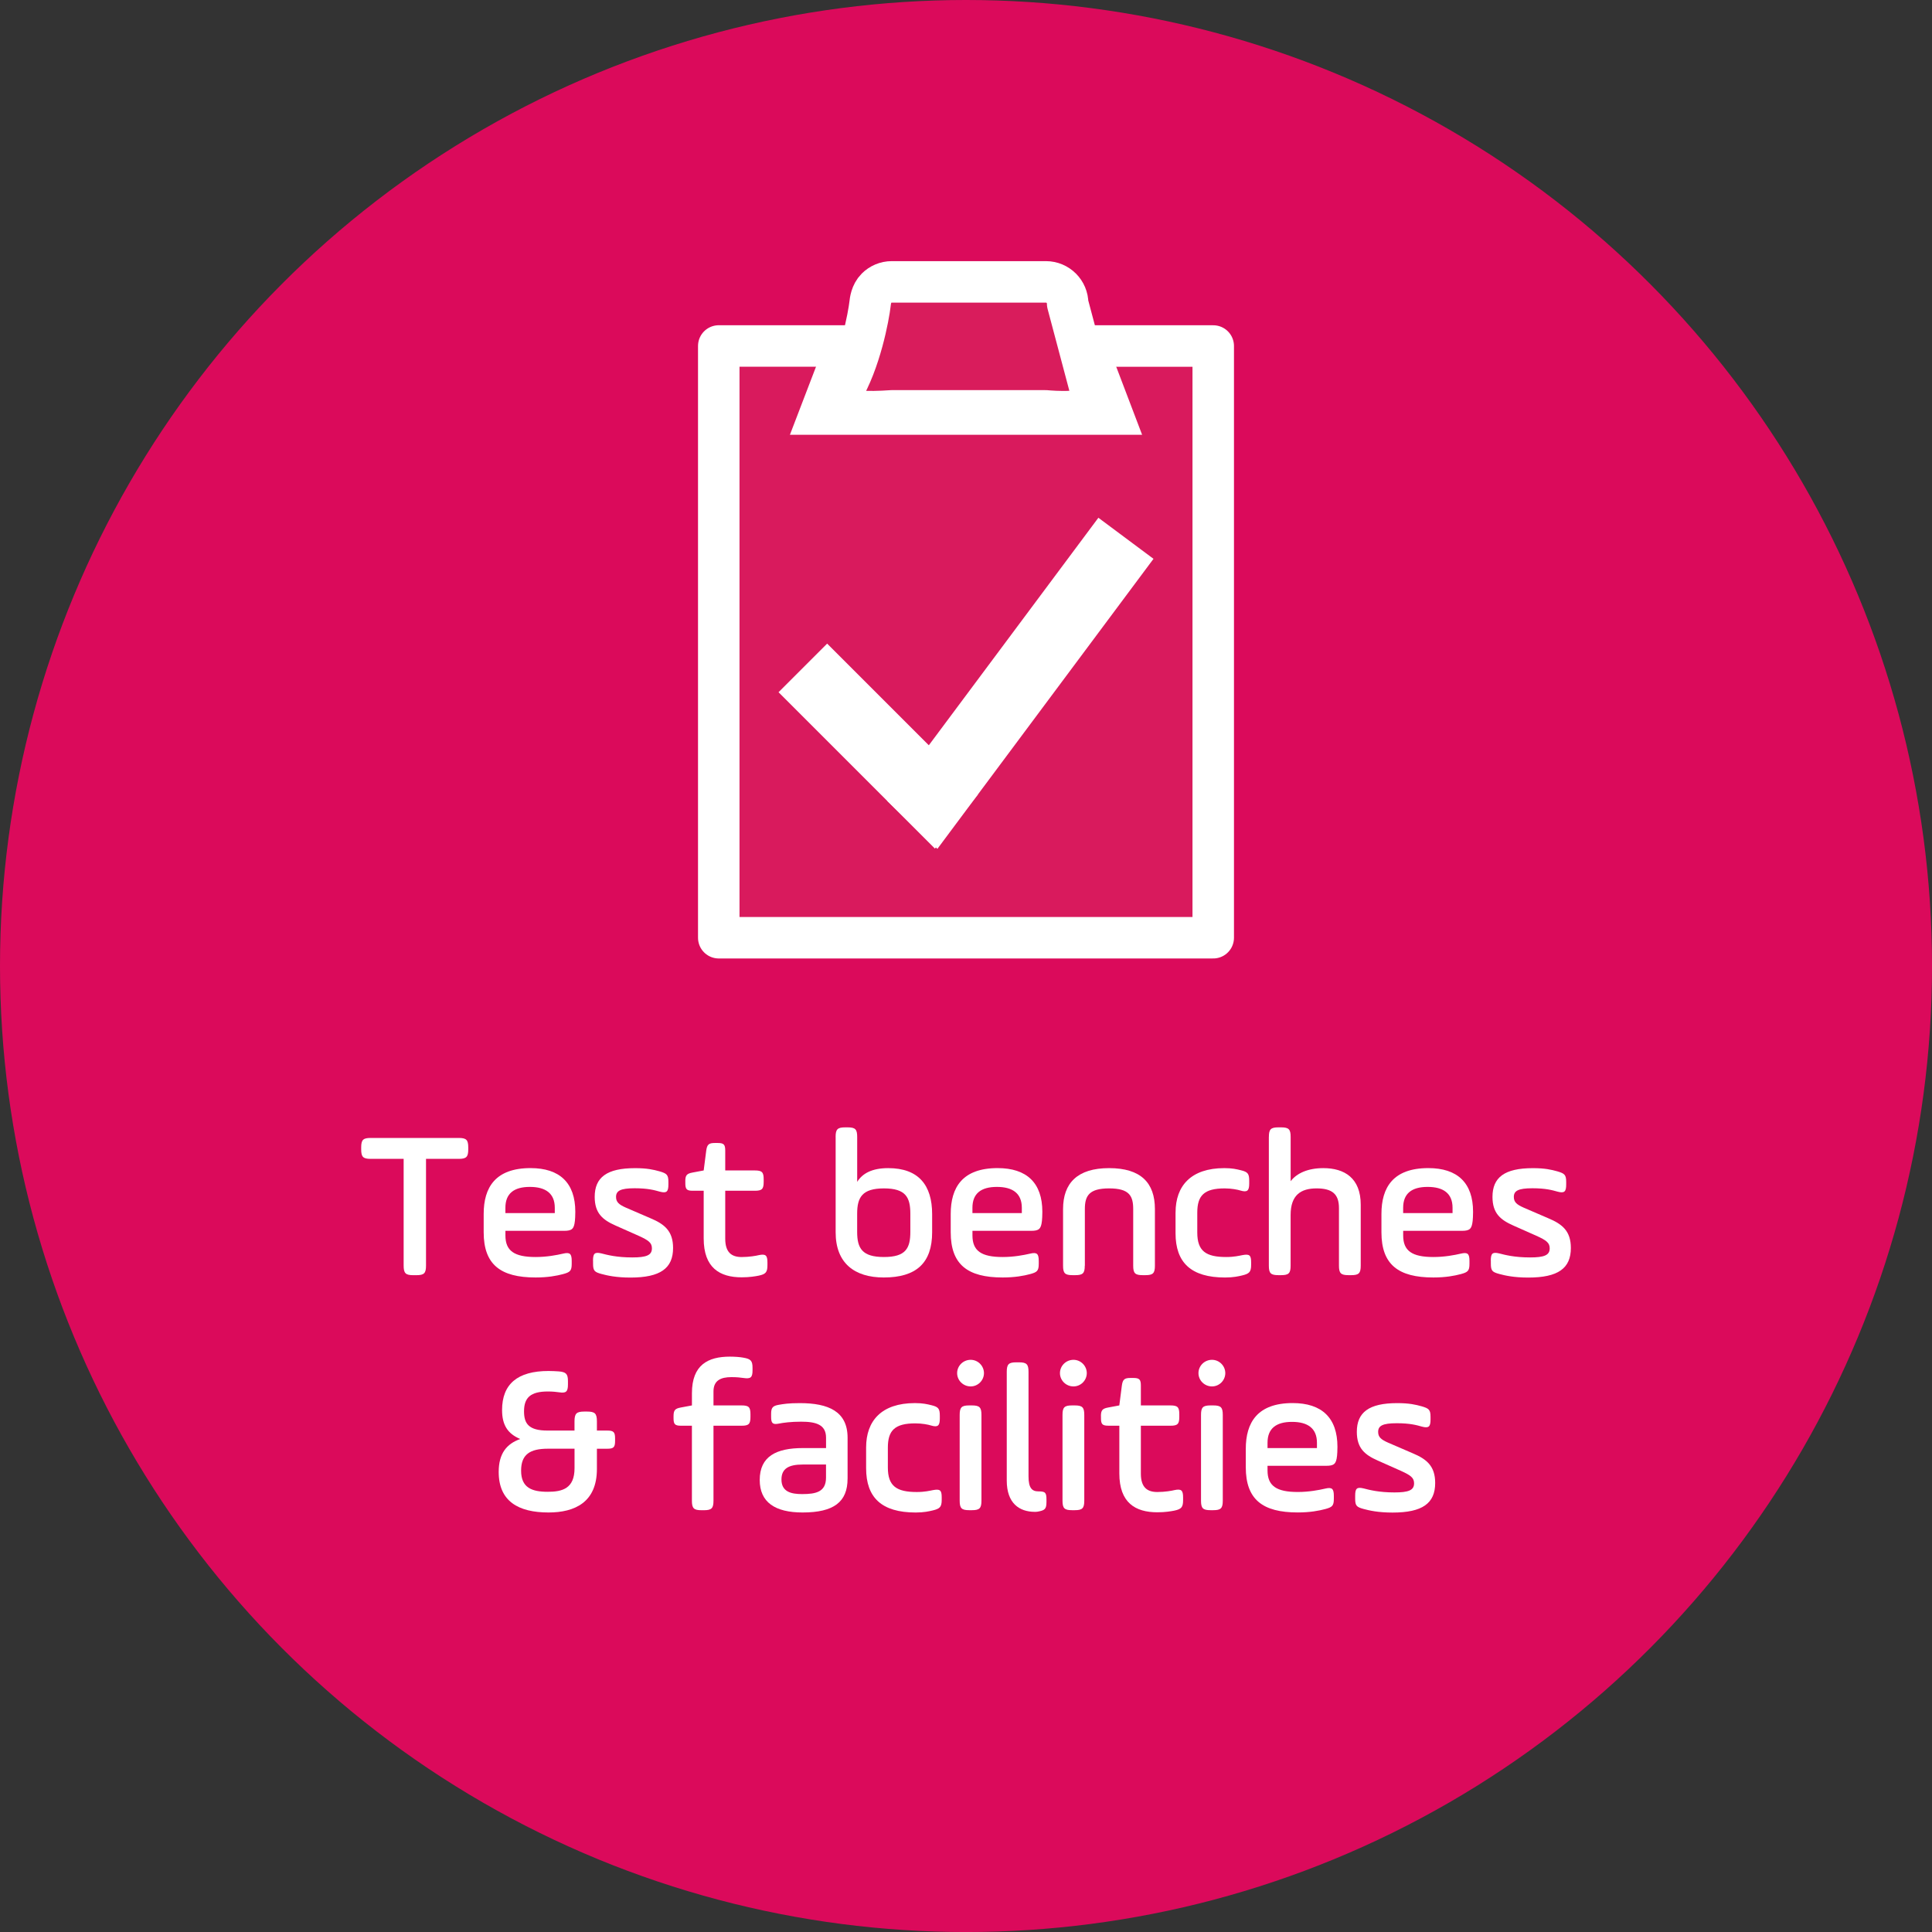 <?xml version="1.0" encoding="UTF-8"?><svg id="Layer_1" xmlns="http://www.w3.org/2000/svg" viewBox="0 0 698.57 698.57"><rect x="0" y="0" width="698.57" height="698.57" fill="#333333" stroke="none"/><defs><style>.cls-1{fill:#fff;}.cls-2,.cls-3{fill:#d91a5d;}.cls-2,.cls-4,.cls-5{stroke-linejoin:round;}.cls-2,.cls-5{stroke:#fff;stroke-width:15px;}.cls-4{fill:#db0a5b;stroke:#db0a5b;stroke-width:24px;}.cls-5{fill:#d91c5c;stroke-linecap:round;}</style></defs><circle class="cls-4" cx="349.29" cy="349.29" r="337.29"/><path class="cls-1" d="m130.6,414.89c0-2.75.69-3.43,3.44-3.43h31.83c2.75,0,3.44.69,3.44,3.43v.69c0,2.75-.69,3.44-3.44,3.44h-11.83v38.55c0,2.83-.69,3.51-3.51,3.51h-1.07c-2.82,0-3.51-.69-3.51-3.51v-38.55h-11.91c-2.75,0-3.44-.69-3.44-3.44v-.69Z"/><path class="cls-1" d="m207.86,441.53c-.31,2.83-1.07,3.51-3.89,3.51h-21.22v1.68c0,5.57,3.21,7.79,10.92,7.79,4.05,0,7.63-.69,9.92-1.22,2.52-.61,3.13.08,3.13,2.67v.99c0,2.6-.61,3.05-3.13,3.74-2.29.61-5.5,1.22-9.92,1.22-12.67,0-18.78-4.66-18.78-16.34v-6.64c0-9.54,4.2-16.57,16.95-16.57,10.54,0,16.18,5.34,16.18,15.8,0,1.6-.08,2.52-.15,3.36Zm-25.12-2.9h17.86v-1.91c0-5.19-3.28-7.56-9.01-7.56s-8.85,2.37-8.85,7.56v1.91Z"/><path class="cls-1" d="m214.42,455.88c0-2.6.53-3.28,3.05-2.67,2.06.53,5.5,1.45,11.15,1.45,5.04,0,7.1-.76,7.1-3.28,0-1.98-1.15-2.9-4.89-4.58l-8.24-3.66c-4.66-2.06-7.56-4.43-7.56-10.38,0-7.02,4.35-10.38,14.58-10.38,4.35,0,6.64.53,8.86,1.15,2.6.76,3.21,1.22,3.21,3.82v.92c0,2.6-.61,3.28-3.13,2.6-1.91-.53-4.27-1.22-9.08-1.22-5.11,0-6.72.92-6.72,3.13,0,1.83.99,2.75,3.59,3.89l8.86,3.82c5.11,2.14,8.17,4.66,8.17,10.76,0,7.33-4.58,10.69-15.42,10.69-5.19,0-8.47-.76-10.46-1.3-2.52-.69-3.05-1.14-3.05-3.74v-.99Z"/><path class="cls-1" d="m247.79,427.1c0-2.14.53-2.75,2.6-3.13l4.05-.76.92-7.18c.31-2.21.92-2.75,3.13-2.75h.99c2.21,0,2.75.53,2.75,2.75v7.18h10.69c2.6,0,3.21.61,3.21,3.21v.92c0,2.6-.61,3.21-3.21,3.21h-10.69v17.33c0,5.04,2.37,6.64,5.95,6.64,2.75,0,5.27-.46,6.18-.69,2.52-.53,3.13.08,3.13,2.67v.92c0,2.6-.61,3.28-3.13,3.82-1.15.23-3.28.61-6.18.61-7.94,0-13.74-3.44-13.74-14.05v-17.25h-3.97c-2.14,0-2.67-.54-2.67-2.67v-.76Z"/><path class="cls-1" d="m302.14,411.07c0-2.75.69-3.44,3.44-3.44h.92c2.75,0,3.44.69,3.44,3.44v16.26c1.91-3.05,5.34-4.96,11.22-4.96,10.99,0,15.88,6.18,15.88,16.64v6.56c0,11.15-5.8,16.34-17.48,16.34-10.61,0-17.41-5.19-17.41-16.34v-34.5Zm27.02,27.79c0-5.95-1.68-9.16-9.54-9.16s-9.69,3.21-9.69,9.16v6.57c0,5.95,1.83,9.08,9.69,9.08s9.54-3.13,9.54-9.08v-6.57Z"/><path class="cls-1" d="m376.73,441.53c-.31,2.83-1.07,3.51-3.89,3.51h-21.22v1.68c0,5.57,3.21,7.79,10.92,7.79,4.05,0,7.63-.69,9.92-1.22,2.52-.61,3.13.08,3.13,2.67v.99c0,2.6-.61,3.05-3.13,3.74-2.29.61-5.5,1.22-9.92,1.22-12.67,0-18.78-4.66-18.78-16.34v-6.64c0-9.54,4.2-16.57,16.95-16.57,10.54,0,16.18,5.34,16.18,15.8,0,1.6-.08,2.52-.15,3.36Zm-25.12-2.9h17.86v-1.91c0-5.19-3.28-7.56-9.01-7.56s-8.85,2.37-8.85,7.56v1.91Z"/><path class="cls-1" d="m392.23,457.64c0,2.75-.69,3.43-3.43,3.43h-.99c-2.75,0-3.43-.69-3.43-3.43v-20.46c0-9.39,5.19-14.81,16.64-14.81s16.57,5.27,16.57,14.81v20.46c0,2.75-.69,3.43-3.43,3.43h-.99c-2.75,0-3.43-.69-3.43-3.43v-20.46c0-4.81-1.45-7.48-8.7-7.48s-8.78,2.67-8.78,7.48v20.46Z"/><path class="cls-1" d="m425.06,438.4c0-9.62,5.57-16.03,17.63-16.03,2.82,0,4.43.38,5.95.76,2.52.61,3.05,1.22,3.05,3.82v.99c0,2.6-.69,3.28-3.21,2.52-.92-.3-3.21-.76-5.65-.76-7.48,0-9.92,2.59-9.92,8.78v7.18c0,6.72,3.13,8.85,10.46,8.85,2.9,0,4.66-.46,5.88-.69,2.52-.46,3.13,0,3.13,2.6v.92c0,2.6-.69,3.21-3.21,3.82-1.3.31-3.21.76-6.18.76-12.37,0-17.94-5.42-17.94-16.03v-7.48Z"/><path class="cls-1" d="m458.8,411.07c0-2.75.69-3.44,3.44-3.44h.99c2.75,0,3.44.69,3.44,3.44v16.03c2.21-2.9,6.26-4.73,11.83-4.73,7.63,0,13.51,3.59,13.51,13.21v22.06c0,2.75-.69,3.43-3.44,3.43h-.99c-2.75,0-3.44-.69-3.44-3.43v-20.84c0-5.04-2.44-7.1-8.09-7.1s-9.39,2.37-9.39,9.62v18.32c0,2.75-.69,3.43-3.44,3.43h-.99c-2.75,0-3.44-.69-3.44-3.43v-46.57Z"/><path class="cls-1" d="m532.47,441.53c-.31,2.83-1.07,3.51-3.89,3.51h-21.22v1.68c0,5.57,3.21,7.79,10.92,7.79,4.05,0,7.63-.69,9.92-1.22,2.52-.61,3.13.08,3.13,2.67v.99c0,2.6-.61,3.05-3.13,3.74-2.29.61-5.5,1.22-9.92,1.22-12.67,0-18.78-4.66-18.78-16.34v-6.64c0-9.54,4.2-16.57,16.95-16.57,10.54,0,16.18,5.34,16.18,15.8,0,1.6-.08,2.52-.15,3.36Zm-25.12-2.9h17.86v-1.91c0-5.19-3.28-7.56-9.01-7.56s-8.85,2.37-8.85,7.56v1.91Z"/><path class="cls-1" d="m539.04,455.88c0-2.6.53-3.28,3.05-2.67,2.06.53,5.5,1.45,11.15,1.45,5.04,0,7.1-.76,7.1-3.28,0-1.98-1.14-2.9-4.89-4.58l-8.24-3.66c-4.66-2.06-7.56-4.43-7.56-10.38,0-7.02,4.35-10.38,14.58-10.38,4.35,0,6.64.53,8.86,1.15,2.59.76,3.21,1.22,3.21,3.82v.92c0,2.6-.61,3.28-3.13,2.6-1.91-.53-4.28-1.22-9.08-1.22-5.12,0-6.72.92-6.72,3.13,0,1.83.99,2.75,3.59,3.89l8.86,3.82c5.12,2.14,8.17,4.66,8.17,10.76,0,7.33-4.58,10.69-15.42,10.69-5.19,0-8.47-.76-10.46-1.3-2.52-.69-3.05-1.14-3.05-3.74v-.99Z"/><rect class="cls-3" x="267.57" y="136.22" width="160.66" height="187.68"/><path class="cls-2" d="m380.57,125.11h-.86c.46,2.01.72,4.25.92,6.66.24,2.89-2.39,6.31-5.21,6.84-17.22,3.25-34.88,1.89-52.23.62-4.92-.36-7.66-4.22-6.84-8.98.34-1.99.95-3.68,1.75-5.15h-58.21v213.96h178.79V125.11c-19.37,0-38.74,0-58.12,0Z"/><path class="cls-1" d="m353.61,287.23c-5.19,6.54-10.37,13.07-15.56,19.61l-56.55-56.55,17.58-17.58c18.18,18.18,36.35,36.35,54.53,54.53Z"/><path class="cls-1" d="m397.14,187.2l19.94,14.86c-.46.62-62.1,83.33-62.17,83.43,0,0-3.29,4.41-3.29,4.42-4.23,5.67-8.46,11.35-12.68,17.02-6.04-5.77-12.07-11.54-18.11-17.31,25.44-34.14,50.88-68.27,76.32-102.41Z"/><path class="cls-1" d="m403.33,131.92c-35.91-.26-71.81-.52-107.72-.78-3.33,8.69-6.66,17.37-9.99,26.06h127.34c-3.21-8.43-6.42-16.85-9.62-25.28Z"/><path class="cls-5" d="m378.17,148.56h-55.71c-8.56.61-18.19.56-19.34-2.96-.42-1.28.45-2.51,1.3-3.89,6.61-10.8,9.67-27.42,10.18-31.93.1-.87.37-3.63,2.3-5.56,1.42-1.42,3.39-2.3,5.56-2.3h55.71c4.34,0,7.87,3.52,7.87,7.87,2.96,11.14,5.92,22.27,8.88,33.41.7,1.16.74,1.99.56,2.59-1.28,4.14-15.28,2.96-17.31,2.78Z"/><path class="cls-1" d="m215.83,523.82v7.33c0,12.06-8.02,15.73-17.49,15.73-10.92,0-18.02-4.05-18.02-14.66,0-6.72,2.9-10.16,7.79-11.91-4.58-1.91-6.57-5.12-6.57-10.46,0-9.39,5.57-14.13,16.8-14.13,1.38,0,2.6.08,3.74.15,2.6.23,3.28.92,3.28,3.51v1.22c0,2.6-.69,3.21-3.13,2.83-1.07-.15-2.44-.3-4.12-.3-6.26,0-8.63,2.21-8.63,7.18,0,4.43,1.68,6.95,8.48,6.95h9.77v-3.28c0-2.9.69-3.59,3.59-3.59h.92c2.9,0,3.59.69,3.59,3.59v3.28h3.74c2.29,0,2.83.54,2.83,2.83v.92c0,2.29-.53,2.82-2.83,2.82h-3.74Zm-17.79,15.58c5.27,0,9.7-1.15,9.7-8.55v-7.03h-9.62c-6.49,0-9.7,2.06-9.7,7.94,0,6.18,3.89,7.64,9.62,7.64Z"/><path class="cls-1" d="m243.54,512.06c0-2.14.53-2.75,2.6-3.13l4.05-.76v-4.43c0-10.23,5.8-13.21,13.74-13.21,1.76,0,3.74.15,4.89.38,2.6.46,3.28,1.07,3.28,3.67v.92c0,2.6-.69,3.13-3.28,2.75-.99-.15-2.37-.31-4.35-.31-3.89,0-6.49,1.22-6.49,5.19v5.04h10.16c2.6,0,3.21.61,3.21,3.21v.92c0,2.6-.61,3.21-3.21,3.21h-10.16v27.11c0,2.75-.69,3.44-3.44,3.44h-.92c-2.75,0-3.44-.69-3.44-3.44v-27.11h-3.97c-2.14,0-2.67-.53-2.67-2.67v-.76Z"/><path class="cls-1" d="m306.46,534.66c0,8.4-4.96,12.22-16.26,12.22-9.93,0-15.5-3.67-15.5-11.76,0-8.55,6.03-11.53,15.58-11.53h8.4v-3.74c0-4.73-3.59-5.8-9.01-5.8-3.74,0-6.49.38-8.02.69-2.29.46-2.83-.15-2.83-2.44v-1.07c0-2.29.61-2.9,2.75-3.28,1.76-.3,3.51-.61,7.64-.61,10.31,0,17.26,2.98,17.26,12.52v14.81Zm-7.79-5.12h-8.4c-5.19,0-7.71,1.53-7.71,5.42,0,4.5,3.59,5.27,7.48,5.27,4.96,0,8.63-.76,8.63-5.96v-4.73Z"/><path class="cls-1" d="m313.17,523.36c0-9.62,5.57-16.03,17.64-16.03,2.83,0,4.43.38,5.96.76,2.52.61,3.05,1.22,3.05,3.82v.99c0,2.6-.69,3.28-3.21,2.52-.92-.31-3.21-.76-5.65-.76-7.48,0-9.93,2.6-9.93,8.78v7.18c0,6.72,3.13,8.86,10.46,8.86,2.9,0,4.66-.46,5.88-.69,2.52-.46,3.13,0,3.13,2.6v.92c0,2.6-.69,3.21-3.21,3.82-1.3.31-3.21.76-6.18.76-12.37,0-17.94-5.42-17.94-16.03v-7.48Z"/><path class="cls-1" d="m350.97,491.68c2.67,0,4.81,2.21,4.81,4.81s-2.14,4.81-4.81,4.81-4.89-2.14-4.89-4.81,2.21-4.81,4.89-4.81Zm-3.97,19.93c0-2.75.69-3.44,3.44-3.44h.99c2.75,0,3.44.69,3.44,3.44v31c0,2.75-.69,3.44-3.44,3.44h-.99c-2.75,0-3.44-.69-3.44-3.44v-31Z"/><path class="cls-1" d="m364.02,496.03c0-2.75.69-3.44,3.44-3.44h.99c2.75,0,3.44.69,3.44,3.44v37.8c0,4.28,1.3,5.42,3.59,5.42,2.52,0,2.9.46,2.9,3.05v.76c0,2.6-.61,3.05-3.13,3.51-.46.08-.61.08-1.07.08-5.65,0-10.16-3.13-10.16-11.3v-39.32Z"/><path class="cls-1" d="m388.15,491.68c2.67,0,4.81,2.21,4.81,4.81s-2.14,4.81-4.81,4.81-4.89-2.14-4.89-4.81,2.21-4.81,4.89-4.81Zm-3.97,19.93c0-2.75.69-3.44,3.44-3.44h.99c2.75,0,3.44.69,3.44,3.44v31c0,2.75-.69,3.44-3.44,3.44h-.99c-2.75,0-3.44-.69-3.44-3.44v-31Z"/><path class="cls-1" d="m398.07,512.06c0-2.14.53-2.75,2.6-3.13l4.05-.76.92-7.18c.31-2.21.92-2.75,3.13-2.75h.99c2.21,0,2.75.53,2.75,2.75v7.18h10.69c2.6,0,3.21.61,3.21,3.21v.92c0,2.6-.61,3.21-3.21,3.21h-10.69v17.33c0,5.04,2.37,6.64,5.96,6.64,2.75,0,5.27-.46,6.18-.69,2.52-.53,3.13.08,3.13,2.67v.92c0,2.6-.61,3.28-3.13,3.82-1.15.23-3.28.61-6.18.61-7.94,0-13.74-3.44-13.74-14.05v-17.26h-3.97c-2.14,0-2.67-.53-2.67-2.67v-.76Z"/><path class="cls-1" d="m438.23,491.68c2.67,0,4.81,2.21,4.81,4.81s-2.14,4.81-4.81,4.81-4.89-2.14-4.89-4.81,2.21-4.81,4.89-4.81Zm-3.97,19.93c0-2.75.69-3.44,3.44-3.44h.99c2.75,0,3.44.69,3.44,3.44v31c0,2.75-.69,3.44-3.44,3.44h-.99c-2.75,0-3.44-.69-3.44-3.44v-31Z"/><path class="cls-1" d="m483.43,526.49c-.3,2.83-1.07,3.51-3.89,3.51h-21.23v1.68c0,5.57,3.21,7.79,10.92,7.79,4.05,0,7.64-.69,9.93-1.22,2.52-.61,3.13.08,3.13,2.67v.99c0,2.6-.61,3.05-3.13,3.74-2.29.61-5.5,1.22-9.93,1.22-12.67,0-18.78-4.66-18.78-16.34v-6.64c0-9.54,4.2-16.57,16.95-16.57,10.54,0,16.19,5.34,16.19,15.81,0,1.6-.08,2.52-.15,3.36Zm-25.12-2.9h17.87v-1.91c0-5.19-3.28-7.56-9.01-7.56s-8.86,2.37-8.86,7.56v1.91Z"/><path class="cls-1" d="m490,540.85c0-2.6.54-3.28,3.05-2.67,2.06.53,5.5,1.45,11.15,1.45,5.04,0,7.1-.76,7.1-3.28,0-1.99-1.15-2.9-4.89-4.58l-8.25-3.67c-4.66-2.06-7.56-4.43-7.56-10.38,0-7.02,4.35-10.38,14.58-10.38,4.35,0,6.64.53,8.86,1.15,2.6.76,3.21,1.22,3.21,3.82v.92c0,2.6-.61,3.28-3.13,2.6-1.91-.54-4.28-1.22-9.09-1.22-5.12,0-6.72.92-6.72,3.13,0,1.83.99,2.75,3.59,3.89l8.86,3.82c5.12,2.14,8.17,4.66,8.17,10.77,0,7.33-4.58,10.69-15.42,10.69-5.19,0-8.48-.76-10.46-1.3-2.52-.69-3.05-1.15-3.05-3.74v-.99Z"/></svg>